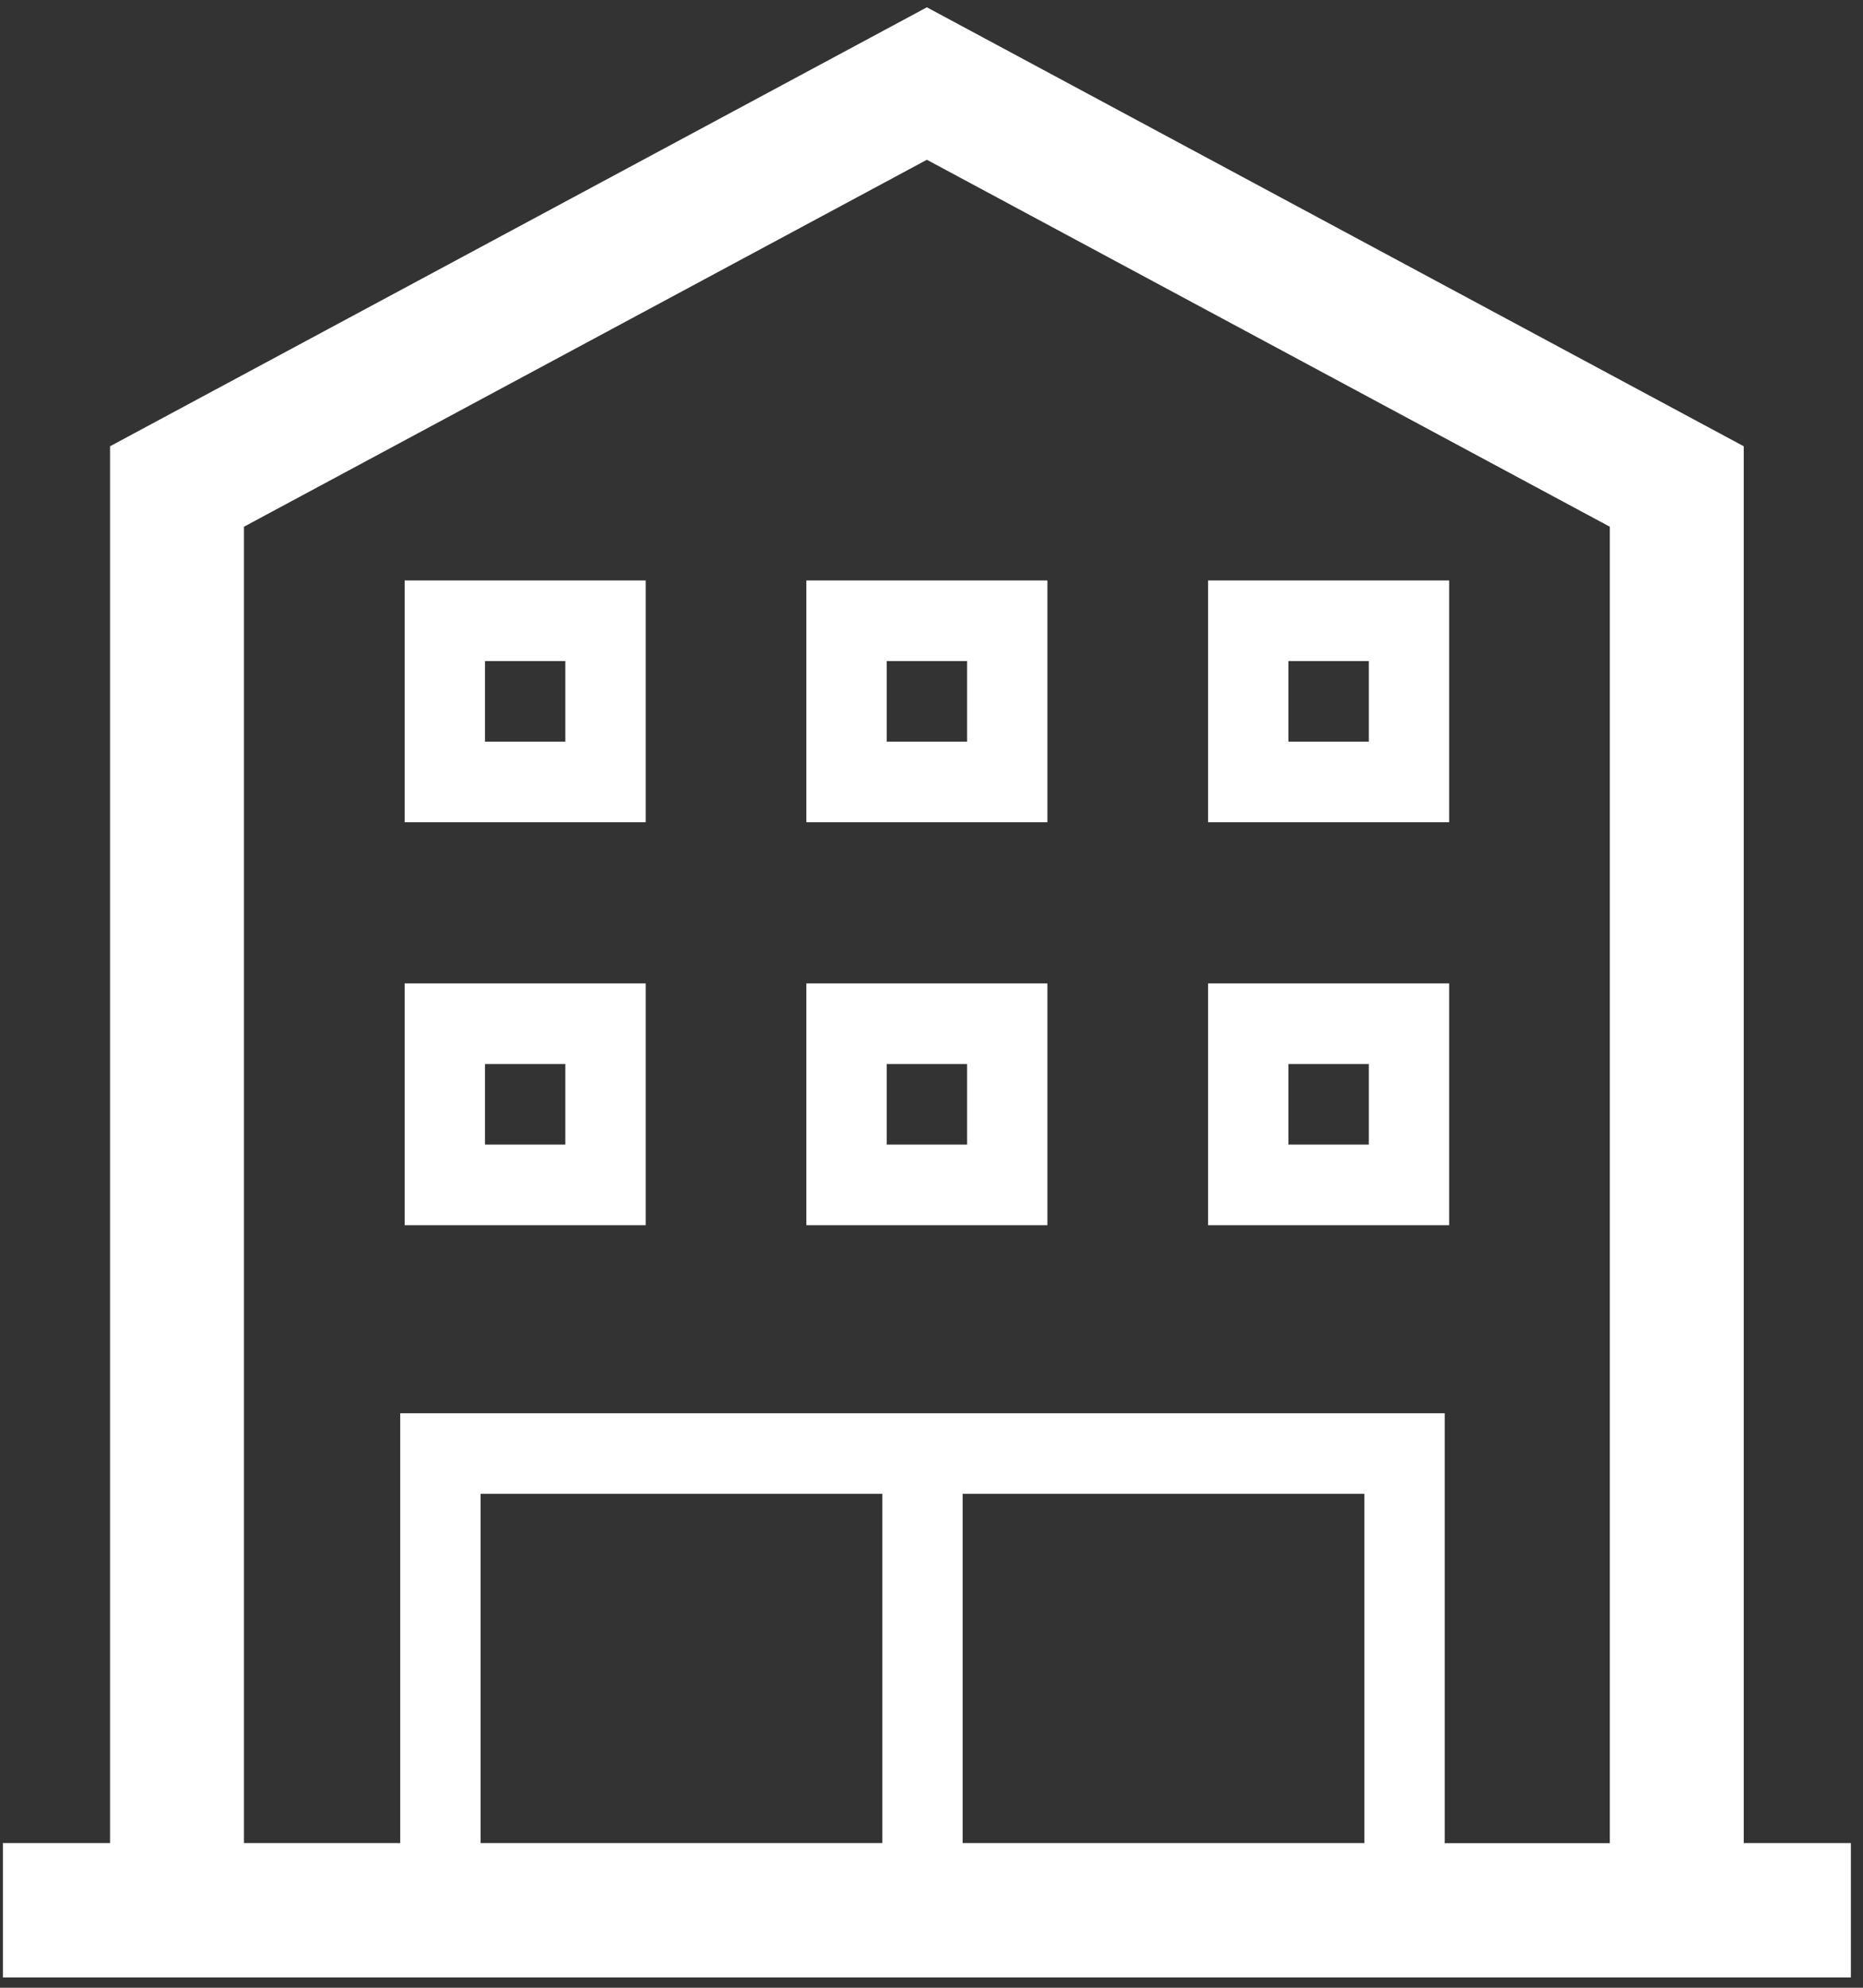 <svg width="90" height="96" viewBox="0 0 90 96" fill="none" xmlns="http://www.w3.org/2000/svg">
<rect x="0" y="0" width="90" height="96" fill="#333333" stroke="none"/>
<g clip-path="url(#clip0_1671_537)">
<path d="M84.239 89.013V21.553L44.777 0.353L5.316 21.553V89.013H0.14V95.5H89.414V89.013H84.239ZM65.912 89.013H46.504V72.146H65.912V89.013ZM42.623 89.013H23.216V72.146H42.623V89.013ZM69.793 89.013V68.254H19.334V89.013H11.785V25.439L44.777 7.716L77.77 25.439V89.019H69.793V89.013Z" fill="white"/>
<path d="M38.955 59.172H50.599V47.495H38.955V59.172ZM42.836 51.387H46.718V55.279H42.836V51.387Z" fill="white"/>
<path d="M38.955 39.71H50.599V28.033H38.955V39.71ZM42.836 31.926H46.718V35.818H42.836V31.926Z" fill="white"/>
<path d="M19.548 59.172H31.192V47.495H19.548V59.172ZM23.429 51.387H27.311V55.279H23.429V51.387Z" fill="white"/>
<path d="M19.548 39.71H31.192V28.033H19.548V39.71ZM23.429 31.926H27.311V35.818H23.429V31.926Z" fill="white"/>
<path d="M58.362 59.172H70.007V47.495H58.362V59.172ZM62.244 51.387H66.125V55.279H62.244V51.387Z" fill="white"/>
<path d="M58.362 39.71H70.007V28.033H58.362V39.71ZM62.244 31.926H66.125V35.818H62.244V31.926Z" fill="white"/>
</g>
<defs>
<clipPath id="clip0_1671_537">
<rect width="89.274" height="95.147" fill="white" transform="translate(0.14 0.353)"/>
</clipPath>
</defs>
</svg>
